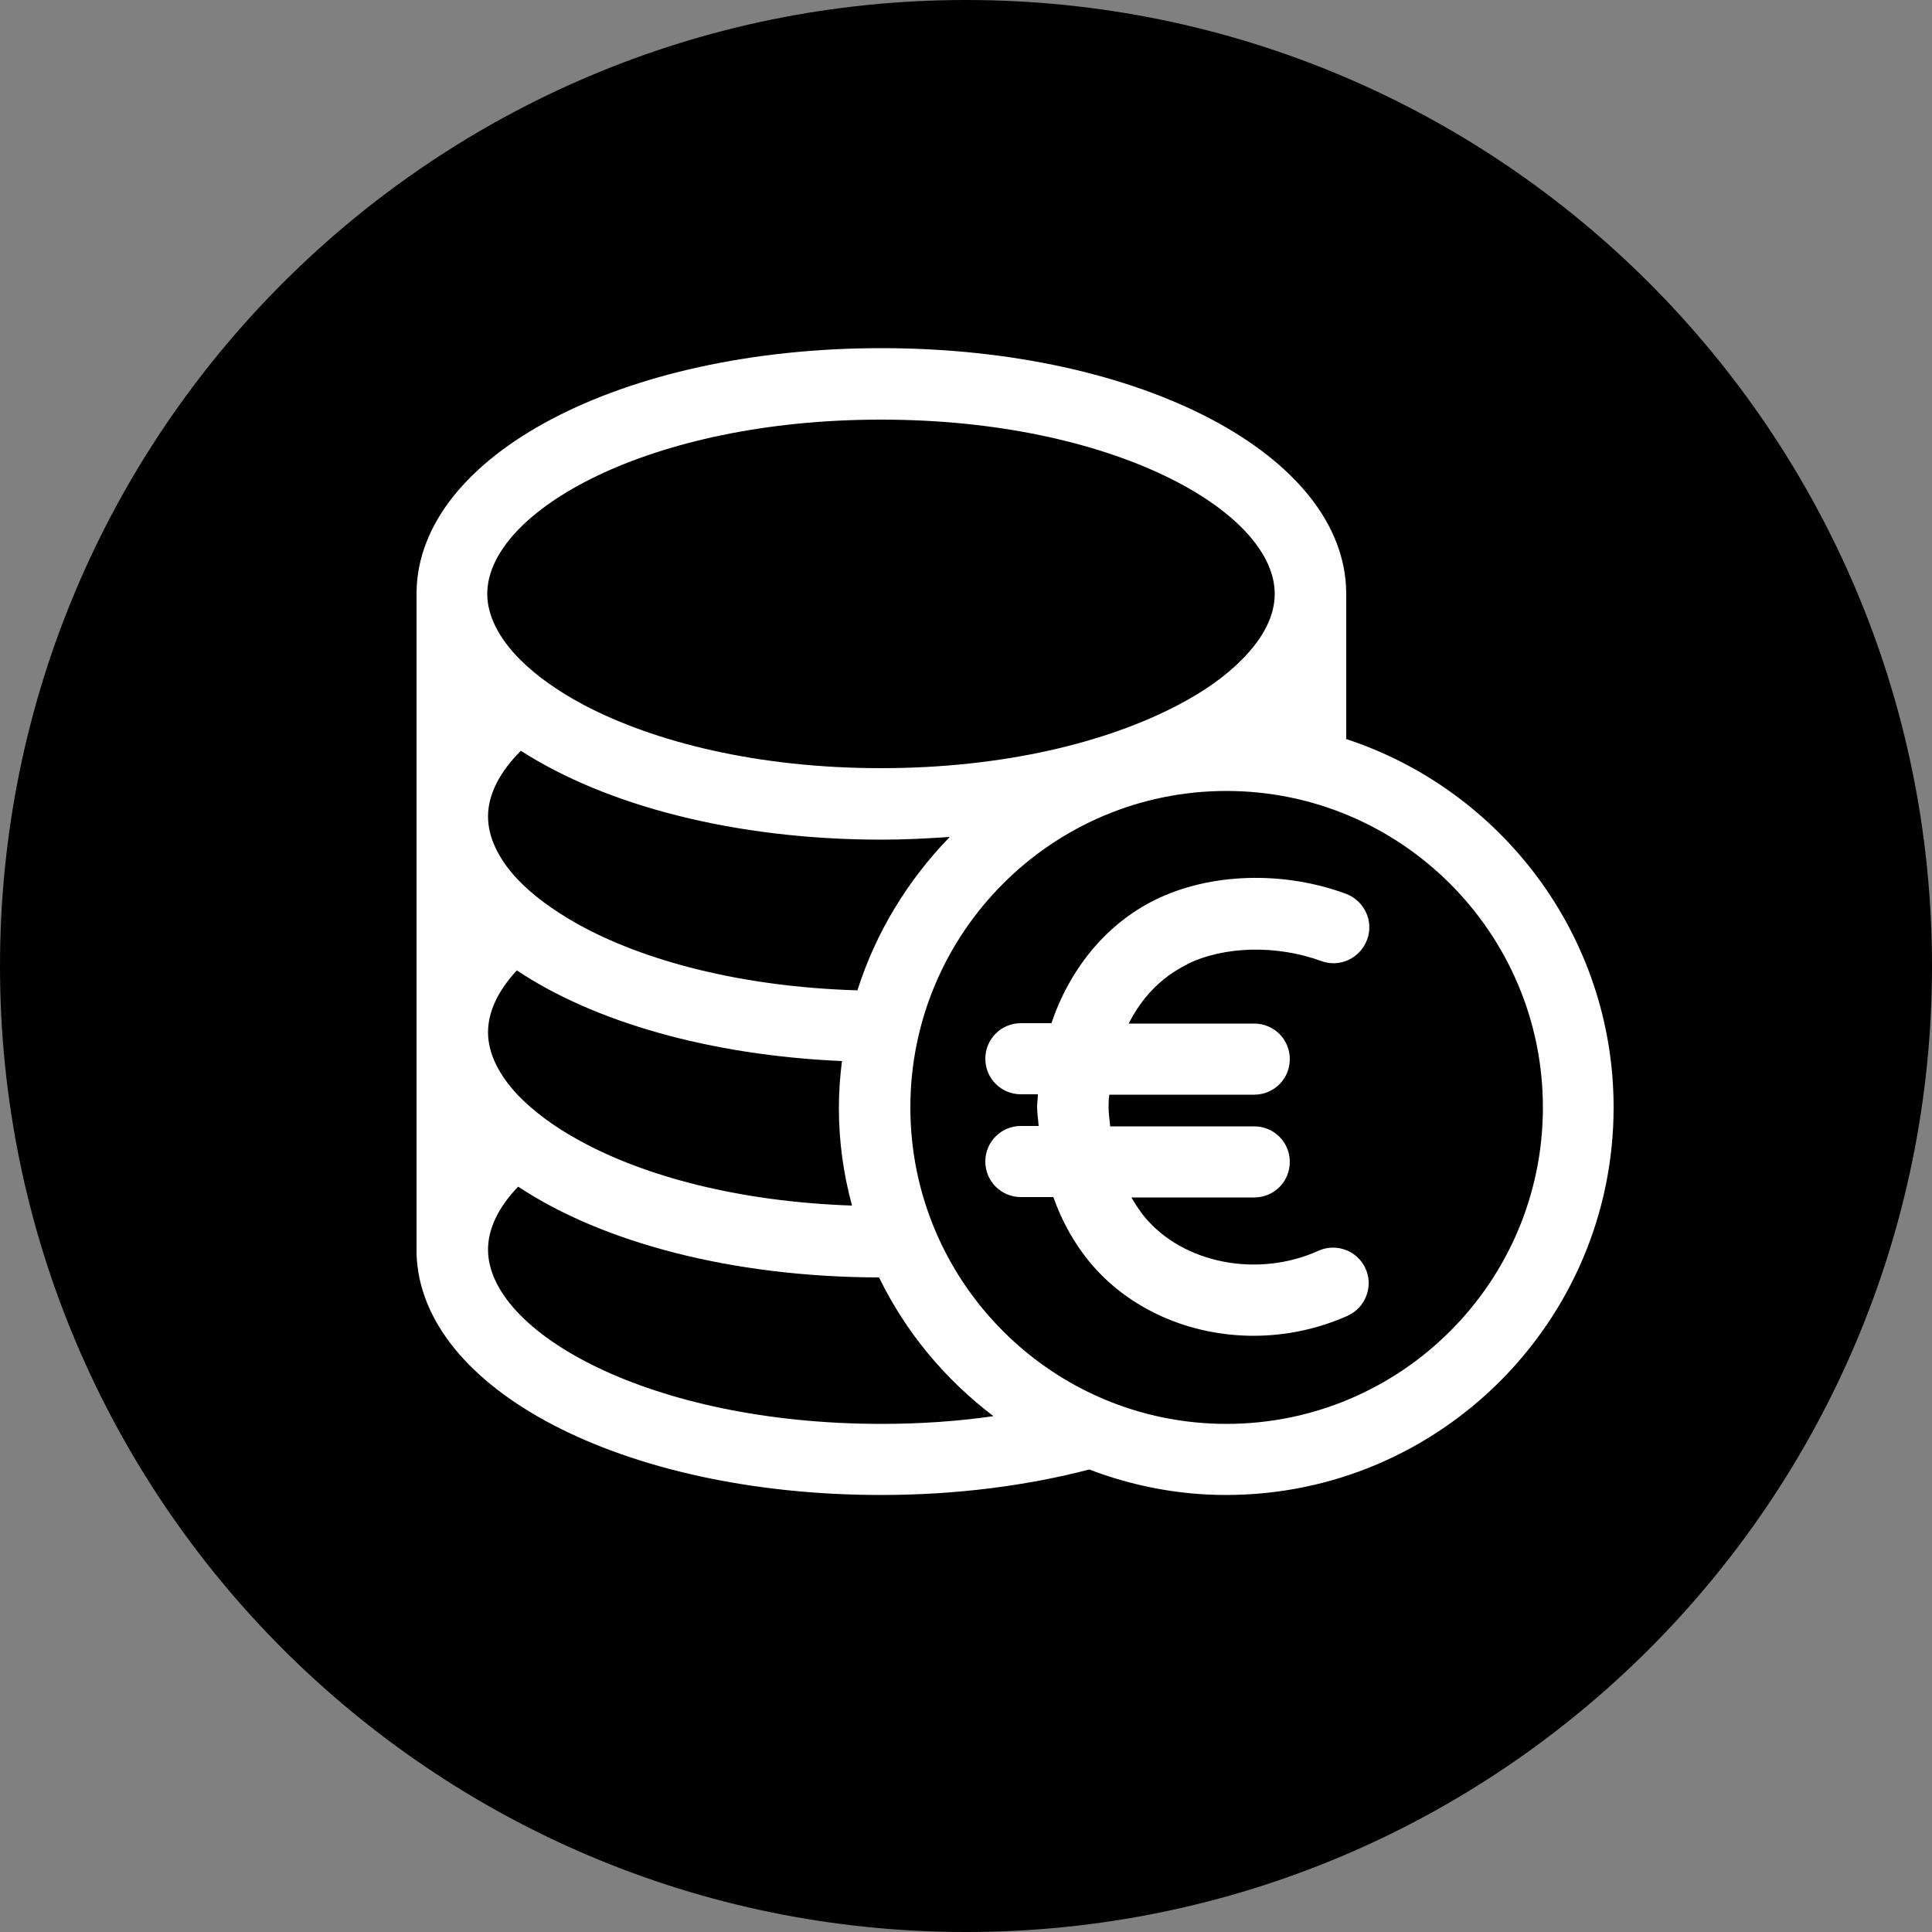<?xml version="1.0" encoding="UTF-8"?>
<svg xmlns="http://www.w3.org/2000/svg" viewBox="0 0 50 50">
  <rect x="0" y="0" width="50" height="50" fill="#808080" stroke="none"/>
  <defs>
    <style>
      .cls-1 {
        fill: #fff;
      }
    </style>
  </defs>
  <g id="Higru_Kreise" data-name="Higru Kreise">
    <path d="m25,50c13.81,0,25-11.19,25-25S38.81,0,25,0,0,11.19,0,25s11.19,25,25,25"></path>
  </g>
  <g id="Ebene_1" data-name="Ebene 1">
    <g>
      <path class="cls-1" d="m34.84,19.12v-3.78h0c-.03-3.55-5.3-6.33-12.03-6.33s-12,2.78-12.03,6.33h0v17.1h0c.1,3.51,5.34,6.25,12.02,6.25,1.95,0,3.78-.24,5.39-.66,1.1.42,2.29.66,3.54.66,5.53,0,10.03-4.5,10.03-10.03,0-4.45-2.92-8.23-6.94-9.54Zm-12.03-8.26c6,0,10.18,2.38,10.18,4.51,0,.57-.3,1.15-.85,1.7-.41.42-.97.82-1.66,1.18-1.81.95-4.48,1.63-7.68,1.63s-5.87-.68-7.68-1.63c-.68-.36-1.24-.76-1.66-1.18-.55-.55-.85-1.14-.85-1.7,0-2.13,4.18-4.51,10.18-4.51Zm-9.33,8.57c2.19,1.41,5.53,2.3,9.33,2.3.6,0,1.19-.03,1.77-.07-1.08,1.11-1.91,2.46-2.39,3.97-3.02-.09-5.54-.77-7.23-1.71-.66-.37-1.2-.77-1.59-1.19-.48-.52-.74-1.07-.74-1.6,0-.57.3-1.15.85-1.7Zm-.11,5.68c1.99,1.33,4.98,2.2,8.42,2.35-.05.4-.08.8-.08,1.21,0,.88.12,1.72.34,2.53-2.93-.1-5.37-.76-7.03-1.67-.67-.36-1.21-.77-1.61-1.18-.5-.53-.78-1.09-.78-1.63s.26-1.08.74-1.6Zm9.44,11.74c-6,0-10.18-2.38-10.18-4.51,0-.54.27-1.1.78-1.63,2.17,1.44,5.52,2.34,9.34,2.35.69,1.42,1.71,2.64,2.96,3.59-.9.13-1.87.2-2.89.2Zm8.93,0c-4.51,0-8.18-3.67-8.18-8.19s3.67-8.19,8.18-8.19,8.19,3.67,8.19,8.19-3.67,8.19-8.19,8.19Z"></path>
      <path class="cls-1" d="m30.71,24.96c.96-.48,2.33-.51,3.48-.09.48.18,1.01-.07,1.19-.55.18-.48-.07-1.01-.55-1.19-1.63-.6-3.52-.54-4.94.16-1.27.63-2.2,1.78-2.68,3.19h-.79c-.51,0-.92.41-.92.92s.41.92.92.92h.44c0,.11-.02.22-.02.33,0,.17.03.32.04.49h-.46c-.51,0-.92.41-.92.92s.41.92.92.92h.84c.22.62.53,1.18.93,1.67,1.02,1.24,2.61,1.92,4.25,1.92.82,0,1.66-.17,2.44-.52.46-.21.67-.76.46-1.22-.21-.46-.75-.67-1.22-.46-1.57.71-3.51.33-4.51-.89-.12-.15-.23-.32-.33-.49h3.18c.51,0,.92-.41.92-.92s-.41-.92-.92-.92h-3.73c-.01-.16-.04-.32-.04-.49,0-.11,0-.22.02-.33h3.75c.51,0,.92-.41.92-.92s-.41-.92-.92-.92h-3.25c.32-.63.8-1.18,1.51-1.53Z"></path>
    </g>
  </g>
</svg>
